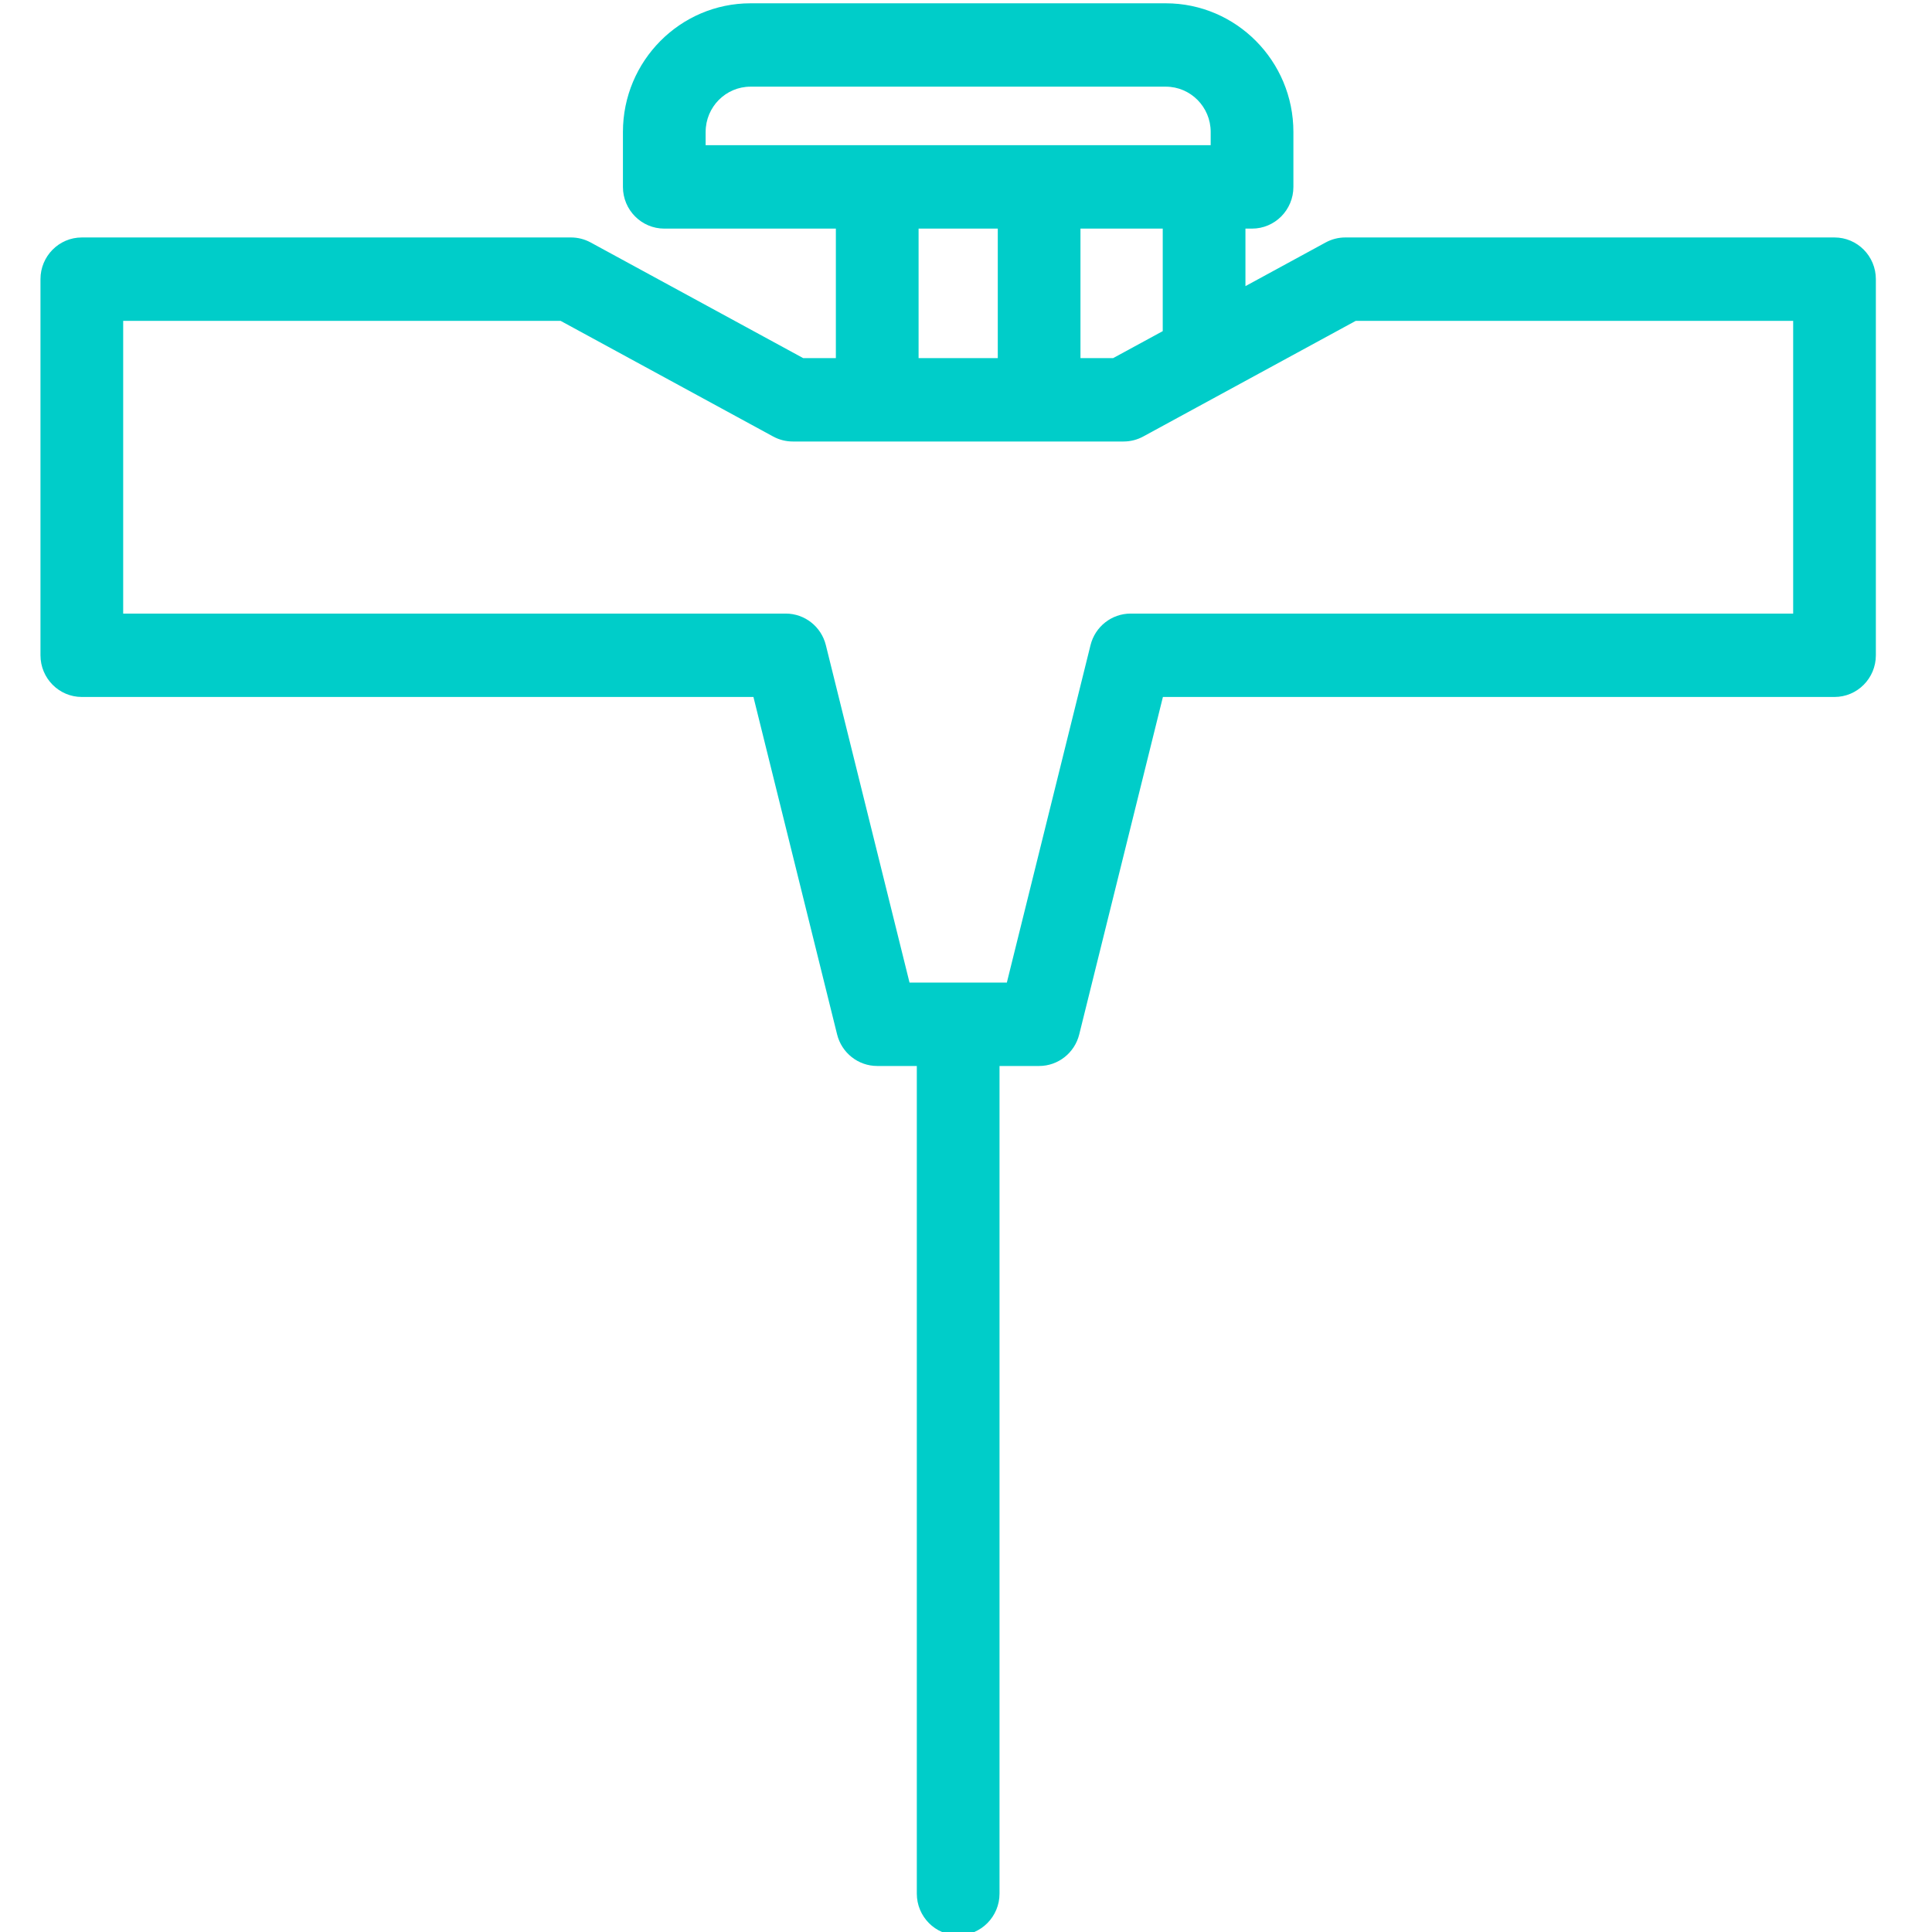 <svg width="100" height="100" viewBox="0 0 100 100" fill="none" xmlns="http://www.w3.org/2000/svg">
<g clip-path="url(#clip0_506_1511)">
<g clip-path="url(#clip1_506_1511)">
<path d="M94.954 12.291H69.633C69.278 12.291 68.928 12.38 68.616 12.55L64.464 14.81V11.833H64.805C65.987 11.833 66.946 10.866 66.946 9.675V6.828C66.946 3.157 63.983 0.171 60.342 0.171H38.847C35.205 0.171 32.243 3.158 32.243 6.828V9.675C32.243 10.866 33.202 11.833 34.384 11.833H43.264V18.536H41.573L30.572 12.55C30.26 12.38 29.91 12.291 29.555 12.291H4.235C3.054 12.291 2.095 13.258 2.095 14.449V33.917C2.095 35.108 3.054 36.075 4.235 36.075H38.998L43.328 53.54C43.566 54.501 44.423 55.175 45.405 55.175H47.454V98.013C47.454 99.204 48.413 100.171 49.594 100.171C50.776 100.171 51.735 99.204 51.735 98.013V55.175H53.785C54.766 55.175 55.623 54.501 55.861 53.54L60.192 36.075H94.954C96.135 36.075 97.094 35.108 97.094 33.917V14.449C97.094 13.258 96.135 12.291 94.954 12.291H94.954ZM60.184 17.139L57.616 18.536H55.925V11.833H60.183V17.14L60.184 17.139ZM36.524 6.827C36.524 5.536 37.566 4.486 38.847 4.486H60.342C61.623 4.486 62.665 5.536 62.665 6.827V7.516H36.523V6.827H36.524ZM47.546 11.832H51.645V18.535H47.546V11.832ZM92.814 31.759H58.521C57.539 31.759 56.683 32.433 56.445 33.393L52.114 50.859H47.077L42.746 33.393C42.508 32.433 41.652 31.759 40.67 31.759H6.376V16.607H29.016L40.017 22.593C40.329 22.763 40.679 22.852 41.034 22.852H58.157C58.512 22.852 58.862 22.763 59.174 22.593L70.174 16.607H92.814V31.759Z" fill="#00CDC9"/>
</g>
</g>
<defs>
<clipPath id="clip0_506_1511">
<rect width="100" height="100" fill="white"/>
</clipPath>
<clipPath id="clip1_506_1511">
<rect width="95" height="100" fill="white" transform="translate(2.095 0.17)"/>
</clipPath>
</defs>
</svg>
